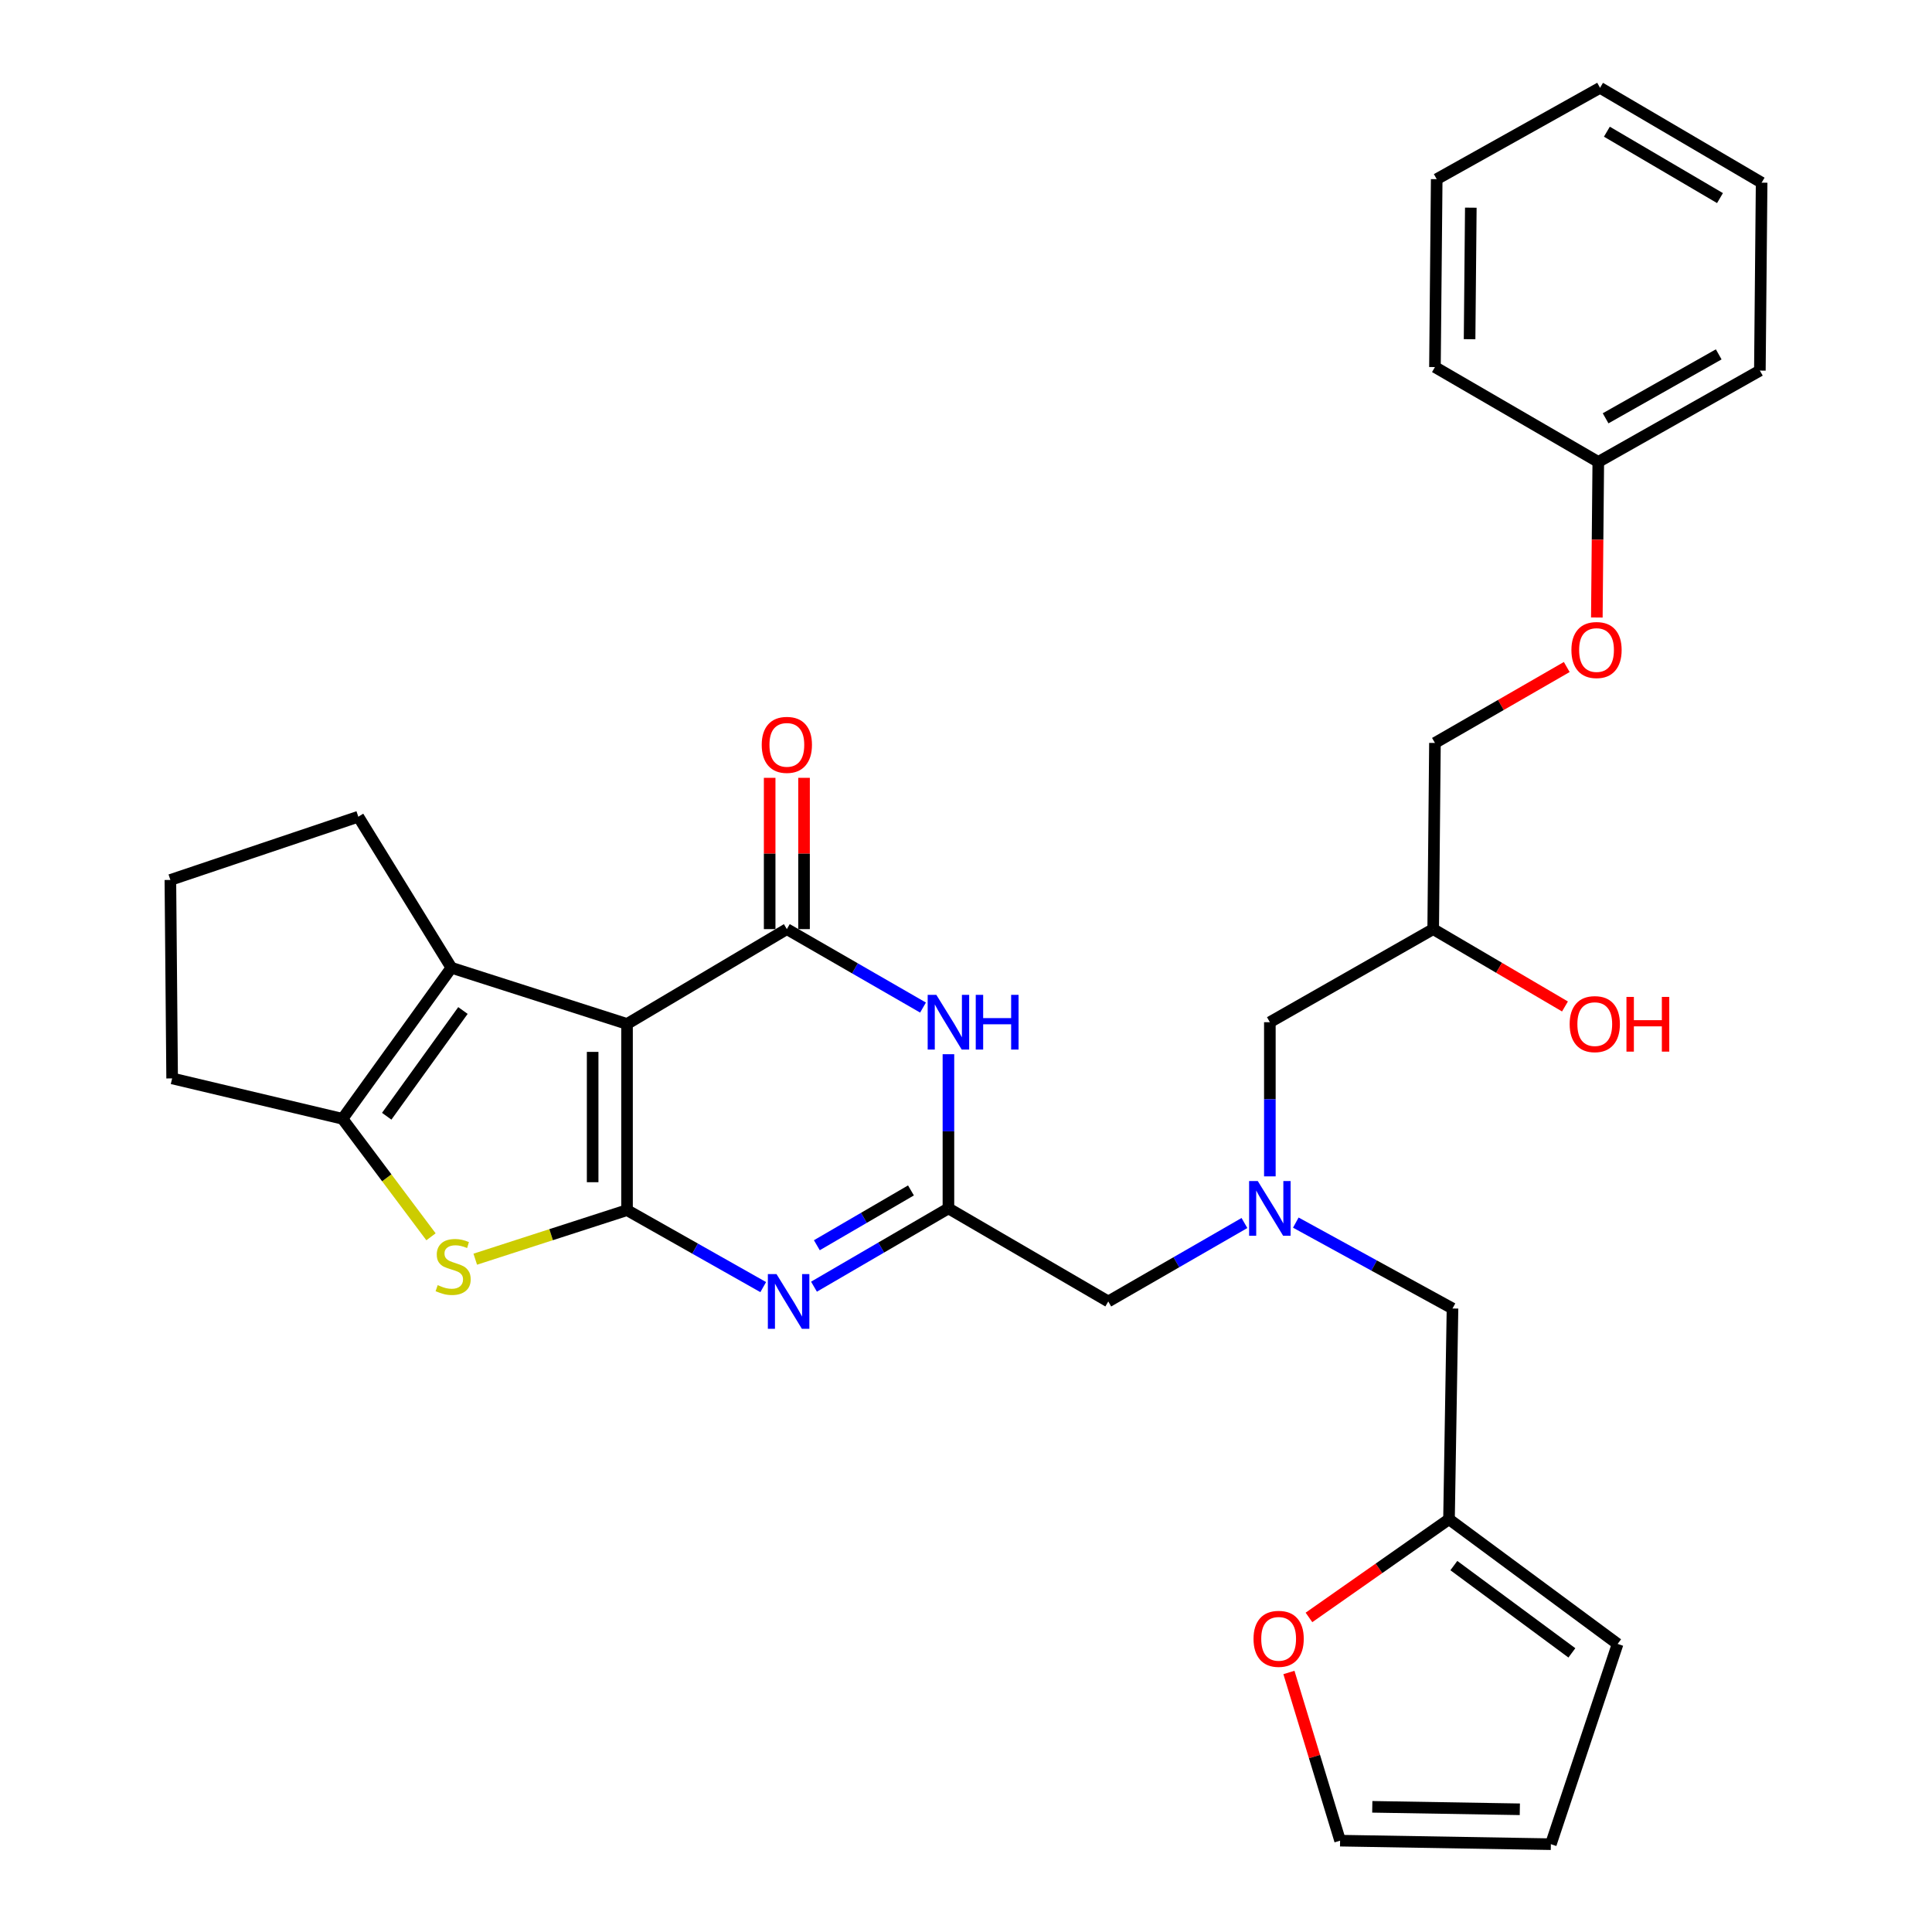 <?xml version='1.0' encoding='iso-8859-1'?>
<svg version='1.1' baseProfile='full'
              xmlns='http://www.w3.org/2000/svg'
                      xmlns:rdkit='http://www.rdkit.org/xml'
                      xmlns:xlink='http://www.w3.org/1999/xlink'
                  xml:space='preserve'
width='1000px' height='1000px' viewBox='0 0 1000 1000'>
<!-- END OF HEADER -->
<rect style='opacity:1.0;fill:#FFFFFF;stroke:none' width='1000' height='1000' x='0' y='0'> </rect>
<path class='bond-0' d='M 657.275,529.091 L 741.818,480.913' style='fill:none;fill-rule:evenodd;stroke:#000000;stroke-width:6px;stroke-linecap:butt;stroke-linejoin:miter;stroke-opacity:1' />
<path class='bond-1' d='M 657.275,529.091 L 657.275,568.989' style='fill:none;fill-rule:evenodd;stroke:#000000;stroke-width:6px;stroke-linecap:butt;stroke-linejoin:miter;stroke-opacity:1' />
<path class='bond-1' d='M 657.275,568.989 L 657.275,608.887' style='fill:none;fill-rule:evenodd;stroke:#0000FF;stroke-width:6px;stroke-linecap:butt;stroke-linejoin:miter;stroke-opacity:1' />
<path class='bond-2' d='M 741.818,480.913 L 775.923,500.93' style='fill:none;fill-rule:evenodd;stroke:#000000;stroke-width:6px;stroke-linecap:butt;stroke-linejoin:miter;stroke-opacity:1' />
<path class='bond-2' d='M 775.923,500.93 L 810.028,520.947' style='fill:none;fill-rule:evenodd;stroke:#FF0000;stroke-width:6px;stroke-linecap:butt;stroke-linejoin:miter;stroke-opacity:1' />
<path class='bond-3' d='M 741.818,480.913 L 742.727,384.547' style='fill:none;fill-rule:evenodd;stroke:#000000;stroke-width:6px;stroke-linecap:butt;stroke-linejoin:miter;stroke-opacity:1' />
<path class='bond-4' d='M 670.71,632.82 L 711.261,655.045' style='fill:none;fill-rule:evenodd;stroke:#0000FF;stroke-width:6px;stroke-linecap:butt;stroke-linejoin:miter;stroke-opacity:1' />
<path class='bond-4' d='M 711.261,655.045 L 751.811,677.271' style='fill:none;fill-rule:evenodd;stroke:#000000;stroke-width:6px;stroke-linecap:butt;stroke-linejoin:miter;stroke-opacity:1' />
<path class='bond-5' d='M 644.122,633.033 L 608.881,653.333' style='fill:none;fill-rule:evenodd;stroke:#0000FF;stroke-width:6px;stroke-linecap:butt;stroke-linejoin:miter;stroke-opacity:1' />
<path class='bond-5' d='M 608.881,653.333 L 573.641,673.634' style='fill:none;fill-rule:evenodd;stroke:#000000;stroke-width:6px;stroke-linecap:butt;stroke-linejoin:miter;stroke-opacity:1' />
<path class='bond-6' d='M 911.814,94.552 L 828.18,45.455' style='fill:none;fill-rule:evenodd;stroke:#000000;stroke-width:6px;stroke-linecap:butt;stroke-linejoin:miter;stroke-opacity:1' />
<path class='bond-6' d='M 890.261,102.531 L 831.718,68.163' style='fill:none;fill-rule:evenodd;stroke:#000000;stroke-width:6px;stroke-linecap:butt;stroke-linejoin:miter;stroke-opacity:1' />
<path class='bond-7' d='M 911.814,94.552 L 910.905,191.817' style='fill:none;fill-rule:evenodd;stroke:#000000;stroke-width:6px;stroke-linecap:butt;stroke-linejoin:miter;stroke-opacity:1' />
<path class='bond-8' d='M 245.992,651.757 L 285.27,639.061' style='fill:none;fill-rule:evenodd;stroke:#CCCC00;stroke-width:6px;stroke-linecap:butt;stroke-linejoin:miter;stroke-opacity:1' />
<path class='bond-8' d='M 285.27,639.061 L 324.548,626.365' style='fill:none;fill-rule:evenodd;stroke:#000000;stroke-width:6px;stroke-linecap:butt;stroke-linejoin:miter;stroke-opacity:1' />
<path class='bond-9' d='M 223.081,640.166 L 200.179,609.626' style='fill:none;fill-rule:evenodd;stroke:#CCCC00;stroke-width:6px;stroke-linecap:butt;stroke-linejoin:miter;stroke-opacity:1' />
<path class='bond-9' d='M 200.179,609.626 L 177.276,579.087' style='fill:none;fill-rule:evenodd;stroke:#000000;stroke-width:6px;stroke-linecap:butt;stroke-linejoin:miter;stroke-opacity:1' />
<path class='bond-10' d='M 233.638,500.909 L 185.461,422.732' style='fill:none;fill-rule:evenodd;stroke:#000000;stroke-width:6px;stroke-linecap:butt;stroke-linejoin:miter;stroke-opacity:1' />
<path class='bond-11' d='M 233.638,500.909 L 177.276,579.087' style='fill:none;fill-rule:evenodd;stroke:#000000;stroke-width:6px;stroke-linecap:butt;stroke-linejoin:miter;stroke-opacity:1' />
<path class='bond-11' d='M 239.617,523.041 L 200.163,577.766' style='fill:none;fill-rule:evenodd;stroke:#000000;stroke-width:6px;stroke-linecap:butt;stroke-linejoin:miter;stroke-opacity:1' />
<path class='bond-12' d='M 233.638,500.909 L 324.548,530' style='fill:none;fill-rule:evenodd;stroke:#000000;stroke-width:6px;stroke-linecap:butt;stroke-linejoin:miter;stroke-opacity:1' />
<path class='bond-13' d='M 177.276,579.087 L 89.095,558.181' style='fill:none;fill-rule:evenodd;stroke:#000000;stroke-width:6px;stroke-linecap:butt;stroke-linejoin:miter;stroke-opacity:1' />
<path class='bond-14' d='M 324.548,530 L 324.548,626.365' style='fill:none;fill-rule:evenodd;stroke:#000000;stroke-width:6px;stroke-linecap:butt;stroke-linejoin:miter;stroke-opacity:1' />
<path class='bond-14' d='M 306.755,544.455 L 306.755,611.911' style='fill:none;fill-rule:evenodd;stroke:#000000;stroke-width:6px;stroke-linecap:butt;stroke-linejoin:miter;stroke-opacity:1' />
<path class='bond-15' d='M 324.548,530 L 407.272,480.913' style='fill:none;fill-rule:evenodd;stroke:#000000;stroke-width:6px;stroke-linecap:butt;stroke-linejoin:miter;stroke-opacity:1' />
<path class='bond-16' d='M 324.548,626.365 L 359.794,646.286' style='fill:none;fill-rule:evenodd;stroke:#000000;stroke-width:6px;stroke-linecap:butt;stroke-linejoin:miter;stroke-opacity:1' />
<path class='bond-16' d='M 359.794,646.286 L 395.04,666.206' style='fill:none;fill-rule:evenodd;stroke:#0000FF;stroke-width:6px;stroke-linecap:butt;stroke-linejoin:miter;stroke-opacity:1' />
<path class='bond-17' d='M 421.315,665.985 L 456.11,645.72' style='fill:none;fill-rule:evenodd;stroke:#0000FF;stroke-width:6px;stroke-linecap:butt;stroke-linejoin:miter;stroke-opacity:1' />
<path class='bond-17' d='M 456.11,645.72 L 490.906,625.456' style='fill:none;fill-rule:evenodd;stroke:#000000;stroke-width:6px;stroke-linecap:butt;stroke-linejoin:miter;stroke-opacity:1' />
<path class='bond-17' d='M 422.799,644.531 L 447.156,630.345' style='fill:none;fill-rule:evenodd;stroke:#0000FF;stroke-width:6px;stroke-linecap:butt;stroke-linejoin:miter;stroke-opacity:1' />
<path class='bond-17' d='M 447.156,630.345 L 471.513,616.16' style='fill:none;fill-rule:evenodd;stroke:#000000;stroke-width:6px;stroke-linecap:butt;stroke-linejoin:miter;stroke-opacity:1' />
<path class='bond-18' d='M 490.906,625.456 L 490.906,585.558' style='fill:none;fill-rule:evenodd;stroke:#000000;stroke-width:6px;stroke-linecap:butt;stroke-linejoin:miter;stroke-opacity:1' />
<path class='bond-18' d='M 490.906,585.558 L 490.906,545.66' style='fill:none;fill-rule:evenodd;stroke:#0000FF;stroke-width:6px;stroke-linecap:butt;stroke-linejoin:miter;stroke-opacity:1' />
<path class='bond-19' d='M 490.906,625.456 L 573.641,673.634' style='fill:none;fill-rule:evenodd;stroke:#000000;stroke-width:6px;stroke-linecap:butt;stroke-linejoin:miter;stroke-opacity:1' />
<path class='bond-20' d='M 477.753,521.514 L 442.513,501.213' style='fill:none;fill-rule:evenodd;stroke:#0000FF;stroke-width:6px;stroke-linecap:butt;stroke-linejoin:miter;stroke-opacity:1' />
<path class='bond-20' d='M 442.513,501.213 L 407.272,480.913' style='fill:none;fill-rule:evenodd;stroke:#000000;stroke-width:6px;stroke-linecap:butt;stroke-linejoin:miter;stroke-opacity:1' />
<path class='bond-21' d='M 416.168,480.913 L 416.168,441.758' style='fill:none;fill-rule:evenodd;stroke:#000000;stroke-width:6px;stroke-linecap:butt;stroke-linejoin:miter;stroke-opacity:1' />
<path class='bond-21' d='M 416.168,441.758 L 416.168,402.603' style='fill:none;fill-rule:evenodd;stroke:#FF0000;stroke-width:6px;stroke-linecap:butt;stroke-linejoin:miter;stroke-opacity:1' />
<path class='bond-21' d='M 398.376,480.913 L 398.376,441.758' style='fill:none;fill-rule:evenodd;stroke:#000000;stroke-width:6px;stroke-linecap:butt;stroke-linejoin:miter;stroke-opacity:1' />
<path class='bond-21' d='M 398.376,441.758 L 398.376,402.603' style='fill:none;fill-rule:evenodd;stroke:#FF0000;stroke-width:6px;stroke-linecap:butt;stroke-linejoin:miter;stroke-opacity:1' />
<path class='bond-22' d='M 828.18,45.455 L 743.637,92.733' style='fill:none;fill-rule:evenodd;stroke:#000000;stroke-width:6px;stroke-linecap:butt;stroke-linejoin:miter;stroke-opacity:1' />
<path class='bond-23' d='M 743.637,92.733 L 742.727,189.998' style='fill:none;fill-rule:evenodd;stroke:#000000;stroke-width:6px;stroke-linecap:butt;stroke-linejoin:miter;stroke-opacity:1' />
<path class='bond-23' d='M 761.292,107.489 L 760.655,175.574' style='fill:none;fill-rule:evenodd;stroke:#000000;stroke-width:6px;stroke-linecap:butt;stroke-linejoin:miter;stroke-opacity:1' />
<path class='bond-24' d='M 742.727,189.998 L 827.271,239.095' style='fill:none;fill-rule:evenodd;stroke:#000000;stroke-width:6px;stroke-linecap:butt;stroke-linejoin:miter;stroke-opacity:1' />
<path class='bond-25' d='M 667.143,865.669 L 680.387,909.198' style='fill:none;fill-rule:evenodd;stroke:#FF0000;stroke-width:6px;stroke-linecap:butt;stroke-linejoin:miter;stroke-opacity:1' />
<path class='bond-25' d='M 680.387,909.198 L 693.63,952.727' style='fill:none;fill-rule:evenodd;stroke:#000000;stroke-width:6px;stroke-linecap:butt;stroke-linejoin:miter;stroke-opacity:1' />
<path class='bond-26' d='M 677.514,837.176 L 713.758,811.767' style='fill:none;fill-rule:evenodd;stroke:#FF0000;stroke-width:6px;stroke-linecap:butt;stroke-linejoin:miter;stroke-opacity:1' />
<path class='bond-26' d='M 713.758,811.767 L 750.002,786.358' style='fill:none;fill-rule:evenodd;stroke:#000000;stroke-width:6px;stroke-linecap:butt;stroke-linejoin:miter;stroke-opacity:1' />
<path class='bond-27' d='M 693.63,952.727 L 802.727,954.545' style='fill:none;fill-rule:evenodd;stroke:#000000;stroke-width:6px;stroke-linecap:butt;stroke-linejoin:miter;stroke-opacity:1' />
<path class='bond-27' d='M 710.291,935.21 L 786.659,936.483' style='fill:none;fill-rule:evenodd;stroke:#000000;stroke-width:6px;stroke-linecap:butt;stroke-linejoin:miter;stroke-opacity:1' />
<path class='bond-28' d='M 185.461,422.732 L 88.186,455.46' style='fill:none;fill-rule:evenodd;stroke:#000000;stroke-width:6px;stroke-linecap:butt;stroke-linejoin:miter;stroke-opacity:1' />
<path class='bond-29' d='M 88.186,455.46 L 89.095,558.181' style='fill:none;fill-rule:evenodd;stroke:#000000;stroke-width:6px;stroke-linecap:butt;stroke-linejoin:miter;stroke-opacity:1' />
<path class='bond-30' d='M 802.727,954.545 L 837.274,850.905' style='fill:none;fill-rule:evenodd;stroke:#000000;stroke-width:6px;stroke-linecap:butt;stroke-linejoin:miter;stroke-opacity:1' />
<path class='bond-31' d='M 837.274,850.905 L 750.002,786.358' style='fill:none;fill-rule:evenodd;stroke:#000000;stroke-width:6px;stroke-linecap:butt;stroke-linejoin:miter;stroke-opacity:1' />
<path class='bond-31' d='M 813.603,855.528 L 752.513,810.345' style='fill:none;fill-rule:evenodd;stroke:#000000;stroke-width:6px;stroke-linecap:butt;stroke-linejoin:miter;stroke-opacity:1' />
<path class='bond-32' d='M 750.002,786.358 L 751.811,677.271' style='fill:none;fill-rule:evenodd;stroke:#000000;stroke-width:6px;stroke-linecap:butt;stroke-linejoin:miter;stroke-opacity:1' />
<path class='bond-33' d='M 827.271,239.095 L 910.905,191.817' style='fill:none;fill-rule:evenodd;stroke:#000000;stroke-width:6px;stroke-linecap:butt;stroke-linejoin:miter;stroke-opacity:1' />
<path class='bond-33' d='M 831.06,216.514 L 889.604,183.419' style='fill:none;fill-rule:evenodd;stroke:#000000;stroke-width:6px;stroke-linecap:butt;stroke-linejoin:miter;stroke-opacity:1' />
<path class='bond-34' d='M 827.271,239.095 L 826.894,279.356' style='fill:none;fill-rule:evenodd;stroke:#000000;stroke-width:6px;stroke-linecap:butt;stroke-linejoin:miter;stroke-opacity:1' />
<path class='bond-34' d='M 826.894,279.356 L 826.518,319.618' style='fill:none;fill-rule:evenodd;stroke:#FF0000;stroke-width:6px;stroke-linecap:butt;stroke-linejoin:miter;stroke-opacity:1' />
<path class='bond-35' d='M 810.948,345.248 L 776.838,364.898' style='fill:none;fill-rule:evenodd;stroke:#FF0000;stroke-width:6px;stroke-linecap:butt;stroke-linejoin:miter;stroke-opacity:1' />
<path class='bond-35' d='M 776.838,364.898 L 742.727,384.547' style='fill:none;fill-rule:evenodd;stroke:#000000;stroke-width:6px;stroke-linecap:butt;stroke-linejoin:miter;stroke-opacity:1' />
<path  class='atom-2' d='M 651.015 611.296
L 660.295 626.296
Q 661.215 627.776, 662.695 630.456
Q 664.175 633.136, 664.255 633.296
L 664.255 611.296
L 668.015 611.296
L 668.015 639.616
L 664.135 639.616
L 654.175 623.216
Q 653.015 621.296, 651.775 619.096
Q 650.575 616.896, 650.215 616.216
L 650.215 639.616
L 646.535 639.616
L 646.535 611.296
L 651.015 611.296
' fill='#0000FF'/>
<path  class='atom-4' d='M 226.548 665.176
Q 226.868 665.296, 228.188 665.856
Q 229.508 666.416, 230.948 666.776
Q 232.428 667.096, 233.868 667.096
Q 236.548 667.096, 238.108 665.816
Q 239.668 664.496, 239.668 662.216
Q 239.668 660.656, 238.868 659.696
Q 238.108 658.736, 236.908 658.216
Q 235.708 657.696, 233.708 657.096
Q 231.188 656.336, 229.668 655.616
Q 228.188 654.896, 227.108 653.376
Q 226.068 651.856, 226.068 649.296
Q 226.068 645.736, 228.468 643.536
Q 230.908 641.336, 235.708 641.336
Q 238.988 641.336, 242.708 642.896
L 241.788 645.976
Q 238.388 644.576, 235.828 644.576
Q 233.068 644.576, 231.548 645.736
Q 230.028 646.856, 230.068 648.816
Q 230.068 650.336, 230.828 651.256
Q 231.628 652.176, 232.748 652.696
Q 233.908 653.216, 235.828 653.816
Q 238.388 654.616, 239.908 655.416
Q 241.428 656.216, 242.508 657.856
Q 243.628 659.456, 243.628 662.216
Q 243.628 666.136, 240.988 668.256
Q 238.388 670.336, 234.028 670.336
Q 231.508 670.336, 229.588 669.776
Q 227.708 669.256, 225.468 668.336
L 226.548 665.176
' fill='#CCCC00'/>
<path  class='atom-9' d='M 401.922 659.474
L 411.202 674.474
Q 412.122 675.954, 413.602 678.634
Q 415.082 681.314, 415.162 681.474
L 415.162 659.474
L 418.922 659.474
L 418.922 687.794
L 415.042 687.794
L 405.082 671.394
Q 403.922 669.474, 402.682 667.274
Q 401.482 665.074, 401.122 664.394
L 401.122 687.794
L 397.442 687.794
L 397.442 659.474
L 401.922 659.474
' fill='#0000FF'/>
<path  class='atom-11' d='M 484.646 514.931
L 493.926 529.931
Q 494.846 531.411, 496.326 534.091
Q 497.806 536.771, 497.886 536.931
L 497.886 514.931
L 501.646 514.931
L 501.646 543.251
L 497.766 543.251
L 487.806 526.851
Q 486.646 524.931, 485.406 522.731
Q 484.206 520.531, 483.846 519.851
L 483.846 543.251
L 480.166 543.251
L 480.166 514.931
L 484.646 514.931
' fill='#0000FF'/>
<path  class='atom-11' d='M 505.046 514.931
L 508.886 514.931
L 508.886 526.971
L 523.366 526.971
L 523.366 514.931
L 527.206 514.931
L 527.206 543.251
L 523.366 543.251
L 523.366 530.171
L 508.886 530.171
L 508.886 543.251
L 505.046 543.251
L 505.046 514.931
' fill='#0000FF'/>
<path  class='atom-13' d='M 394.272 385.537
Q 394.272 378.737, 397.632 374.937
Q 400.992 371.137, 407.272 371.137
Q 413.552 371.137, 416.912 374.937
Q 420.272 378.737, 420.272 385.537
Q 420.272 392.417, 416.872 396.337
Q 413.472 400.217, 407.272 400.217
Q 401.032 400.217, 397.632 396.337
Q 394.272 392.457, 394.272 385.537
M 407.272 397.017
Q 411.592 397.017, 413.912 394.137
Q 416.272 391.217, 416.272 385.537
Q 416.272 379.977, 413.912 377.177
Q 411.592 374.337, 407.272 374.337
Q 402.952 374.337, 400.592 377.137
Q 398.272 379.937, 398.272 385.537
Q 398.272 391.257, 400.592 394.137
Q 402.952 397.017, 407.272 397.017
' fill='#FF0000'/>
<path  class='atom-15' d='M 812.452 530.08
Q 812.452 523.28, 815.812 519.48
Q 819.172 515.68, 825.452 515.68
Q 831.732 515.68, 835.092 519.48
Q 838.452 523.28, 838.452 530.08
Q 838.452 536.96, 835.052 540.88
Q 831.652 544.76, 825.452 544.76
Q 819.212 544.76, 815.812 540.88
Q 812.452 537, 812.452 530.08
M 825.452 541.56
Q 829.772 541.56, 832.092 538.68
Q 834.452 535.76, 834.452 530.08
Q 834.452 524.52, 832.092 521.72
Q 829.772 518.88, 825.452 518.88
Q 821.132 518.88, 818.772 521.68
Q 816.452 524.48, 816.452 530.08
Q 816.452 535.8, 818.772 538.68
Q 821.132 541.56, 825.452 541.56
' fill='#FF0000'/>
<path  class='atom-15' d='M 841.852 516
L 845.692 516
L 845.692 528.04
L 860.172 528.04
L 860.172 516
L 864.012 516
L 864.012 544.32
L 860.172 544.32
L 860.172 531.24
L 845.692 531.24
L 845.692 544.32
L 841.852 544.32
L 841.852 516
' fill='#FF0000'/>
<path  class='atom-19' d='M 648.822 848.257
Q 648.822 841.457, 652.182 837.657
Q 655.542 833.857, 661.822 833.857
Q 668.102 833.857, 671.462 837.657
Q 674.822 841.457, 674.822 848.257
Q 674.822 855.137, 671.422 859.057
Q 668.022 862.937, 661.822 862.937
Q 655.582 862.937, 652.182 859.057
Q 648.822 855.177, 648.822 848.257
M 661.822 859.737
Q 666.142 859.737, 668.462 856.857
Q 670.822 853.937, 670.822 848.257
Q 670.822 842.697, 668.462 839.897
Q 666.142 837.057, 661.822 837.057
Q 657.502 837.057, 655.142 839.857
Q 652.822 842.657, 652.822 848.257
Q 652.822 853.977, 655.142 856.857
Q 657.502 859.737, 661.822 859.737
' fill='#FF0000'/>
<path  class='atom-30' d='M 813.361 336.45
Q 813.361 329.65, 816.721 325.85
Q 820.081 322.05, 826.361 322.05
Q 832.641 322.05, 836.001 325.85
Q 839.361 329.65, 839.361 336.45
Q 839.361 343.33, 835.961 347.25
Q 832.561 351.13, 826.361 351.13
Q 820.121 351.13, 816.721 347.25
Q 813.361 343.37, 813.361 336.45
M 826.361 347.93
Q 830.681 347.93, 833.001 345.05
Q 835.361 342.13, 835.361 336.45
Q 835.361 330.89, 833.001 328.09
Q 830.681 325.25, 826.361 325.25
Q 822.041 325.25, 819.681 328.05
Q 817.361 330.85, 817.361 336.45
Q 817.361 342.17, 819.681 345.05
Q 822.041 347.93, 826.361 347.93
' fill='#FF0000'/>
</svg>
